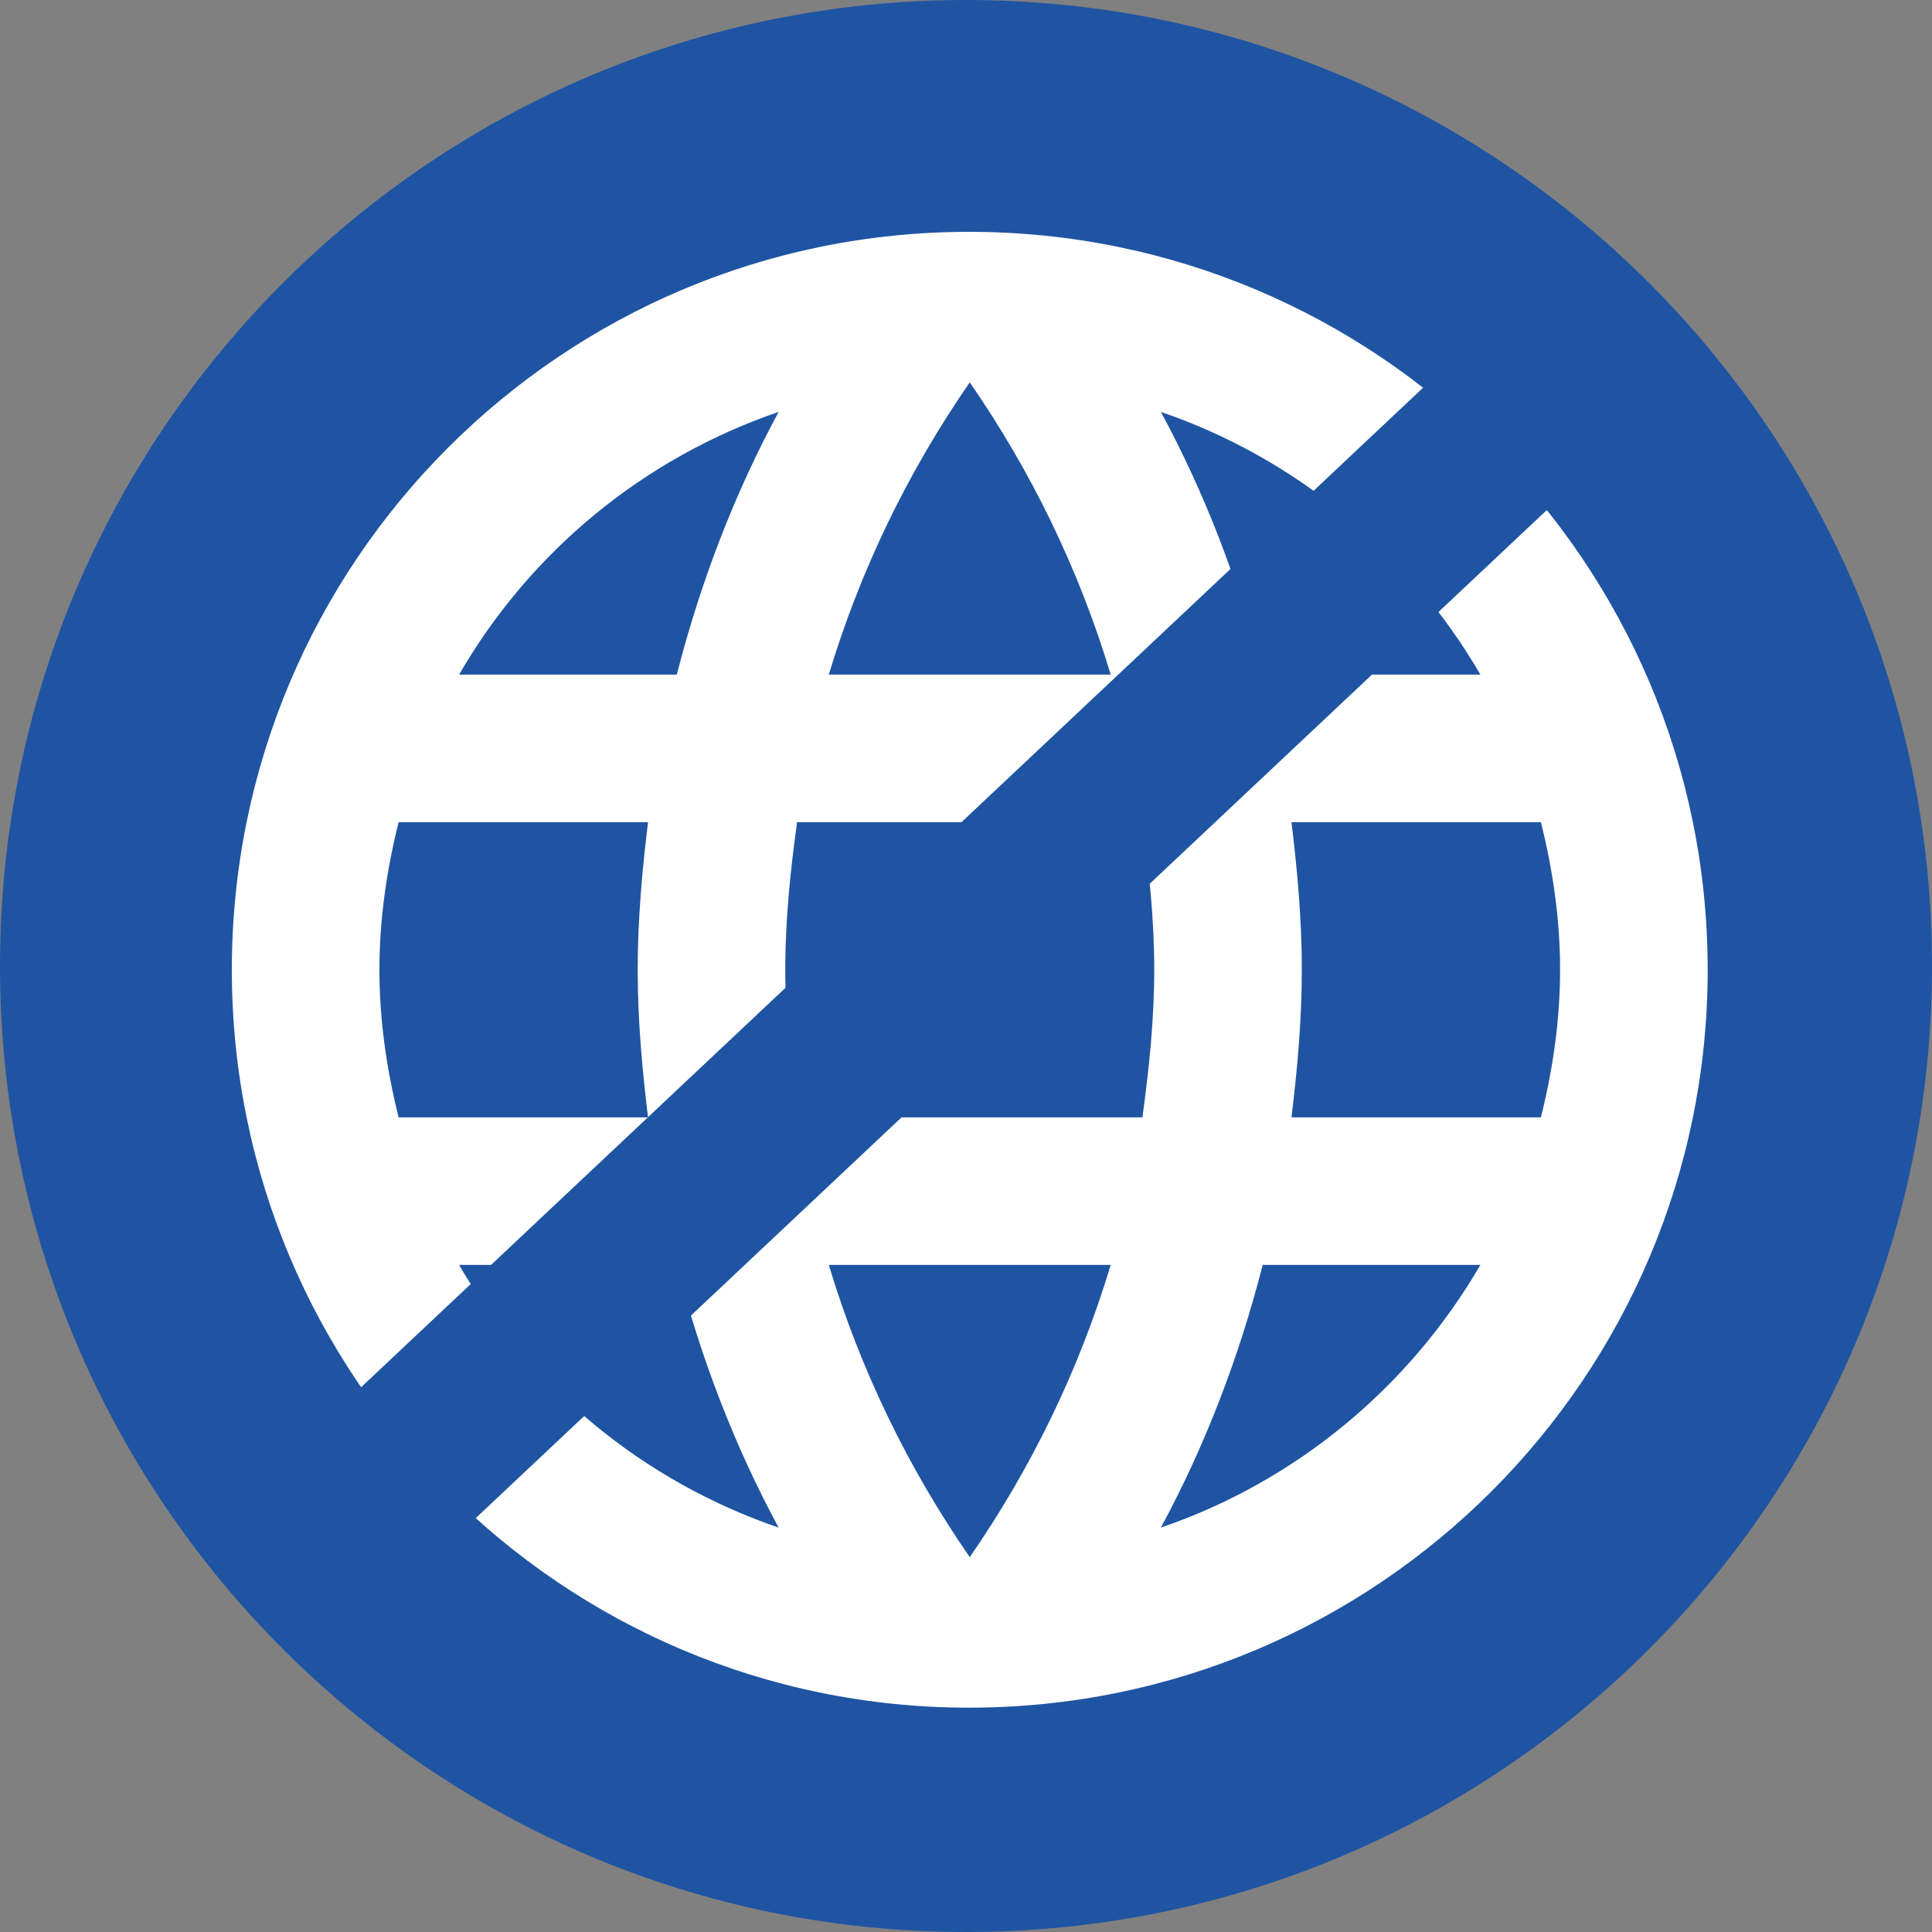 <svg xmlns="http://www.w3.org/2000/svg" width="200" height="200" viewBox="0 0 200 200" fill="none"><rect x="0" y="0" width="200" height="200" fill="#808080" stroke="none"/><path d="M200 100C200 44.772 155.228 0 100 0C44.772 0 0 44.772 0 100C0 155.228 44.772 200 100 200C155.228 200 200 155.228 200 100Z" fill="#1F54A3"></path><path d="M100.312 24C58.146 24 24 58.222 24 100.389C24 142.556 58.146 176.778 100.312 176.778C142.556 176.778 176.778 142.556 176.778 100.389C176.778 58.222 142.556 24 100.312 24ZM153.25 69.833H130.715C128.271 60.285 124.757 51.118 120.174 42.639C134.229 47.451 145.917 57.229 153.25 69.833ZM100.389 39.583C106.729 48.75 111.694 58.91 114.979 69.833H85.799C89.083 58.91 94.049 48.75 100.389 39.583ZM41.264 115.667C40.042 110.778 39.278 105.66 39.278 100.389C39.278 95.118 40.042 90 41.264 85.111H67.083C66.472 90.153 66.014 95.194 66.014 100.389C66.014 105.583 66.472 110.625 67.083 115.667H41.264ZM47.528 130.944H70.062C72.507 140.493 76.021 149.66 80.604 158.139C66.549 153.326 54.861 143.625 47.528 130.944ZM70.062 69.833H47.528C54.861 57.153 66.549 47.451 80.604 42.639C76.021 51.118 72.507 60.285 70.062 69.833ZM100.389 161.194C94.049 152.028 89.083 141.868 85.799 130.944H114.979C111.694 141.868 106.729 152.028 100.389 161.194ZM118.264 115.667H82.514C81.826 110.625 81.292 105.583 81.292 100.389C81.292 95.194 81.826 90.076 82.514 85.111H118.264C118.951 90.076 119.486 95.194 119.486 100.389C119.486 105.583 118.951 110.625 118.264 115.667ZM120.174 158.139C124.757 149.66 128.271 140.493 130.715 130.944H153.25C145.917 143.549 134.229 153.326 120.174 158.139ZM133.694 115.667C134.306 110.625 134.764 105.583 134.764 100.389C134.764 95.194 134.306 90.153 133.694 85.111H159.514C160.736 90 161.5 95.118 161.5 100.389C161.5 105.66 160.736 110.778 159.514 115.667H133.694Z" fill="white"></path><path d="M159 41.5L40 153.5" stroke="#1F54A3" stroke-width="18"></path></svg>